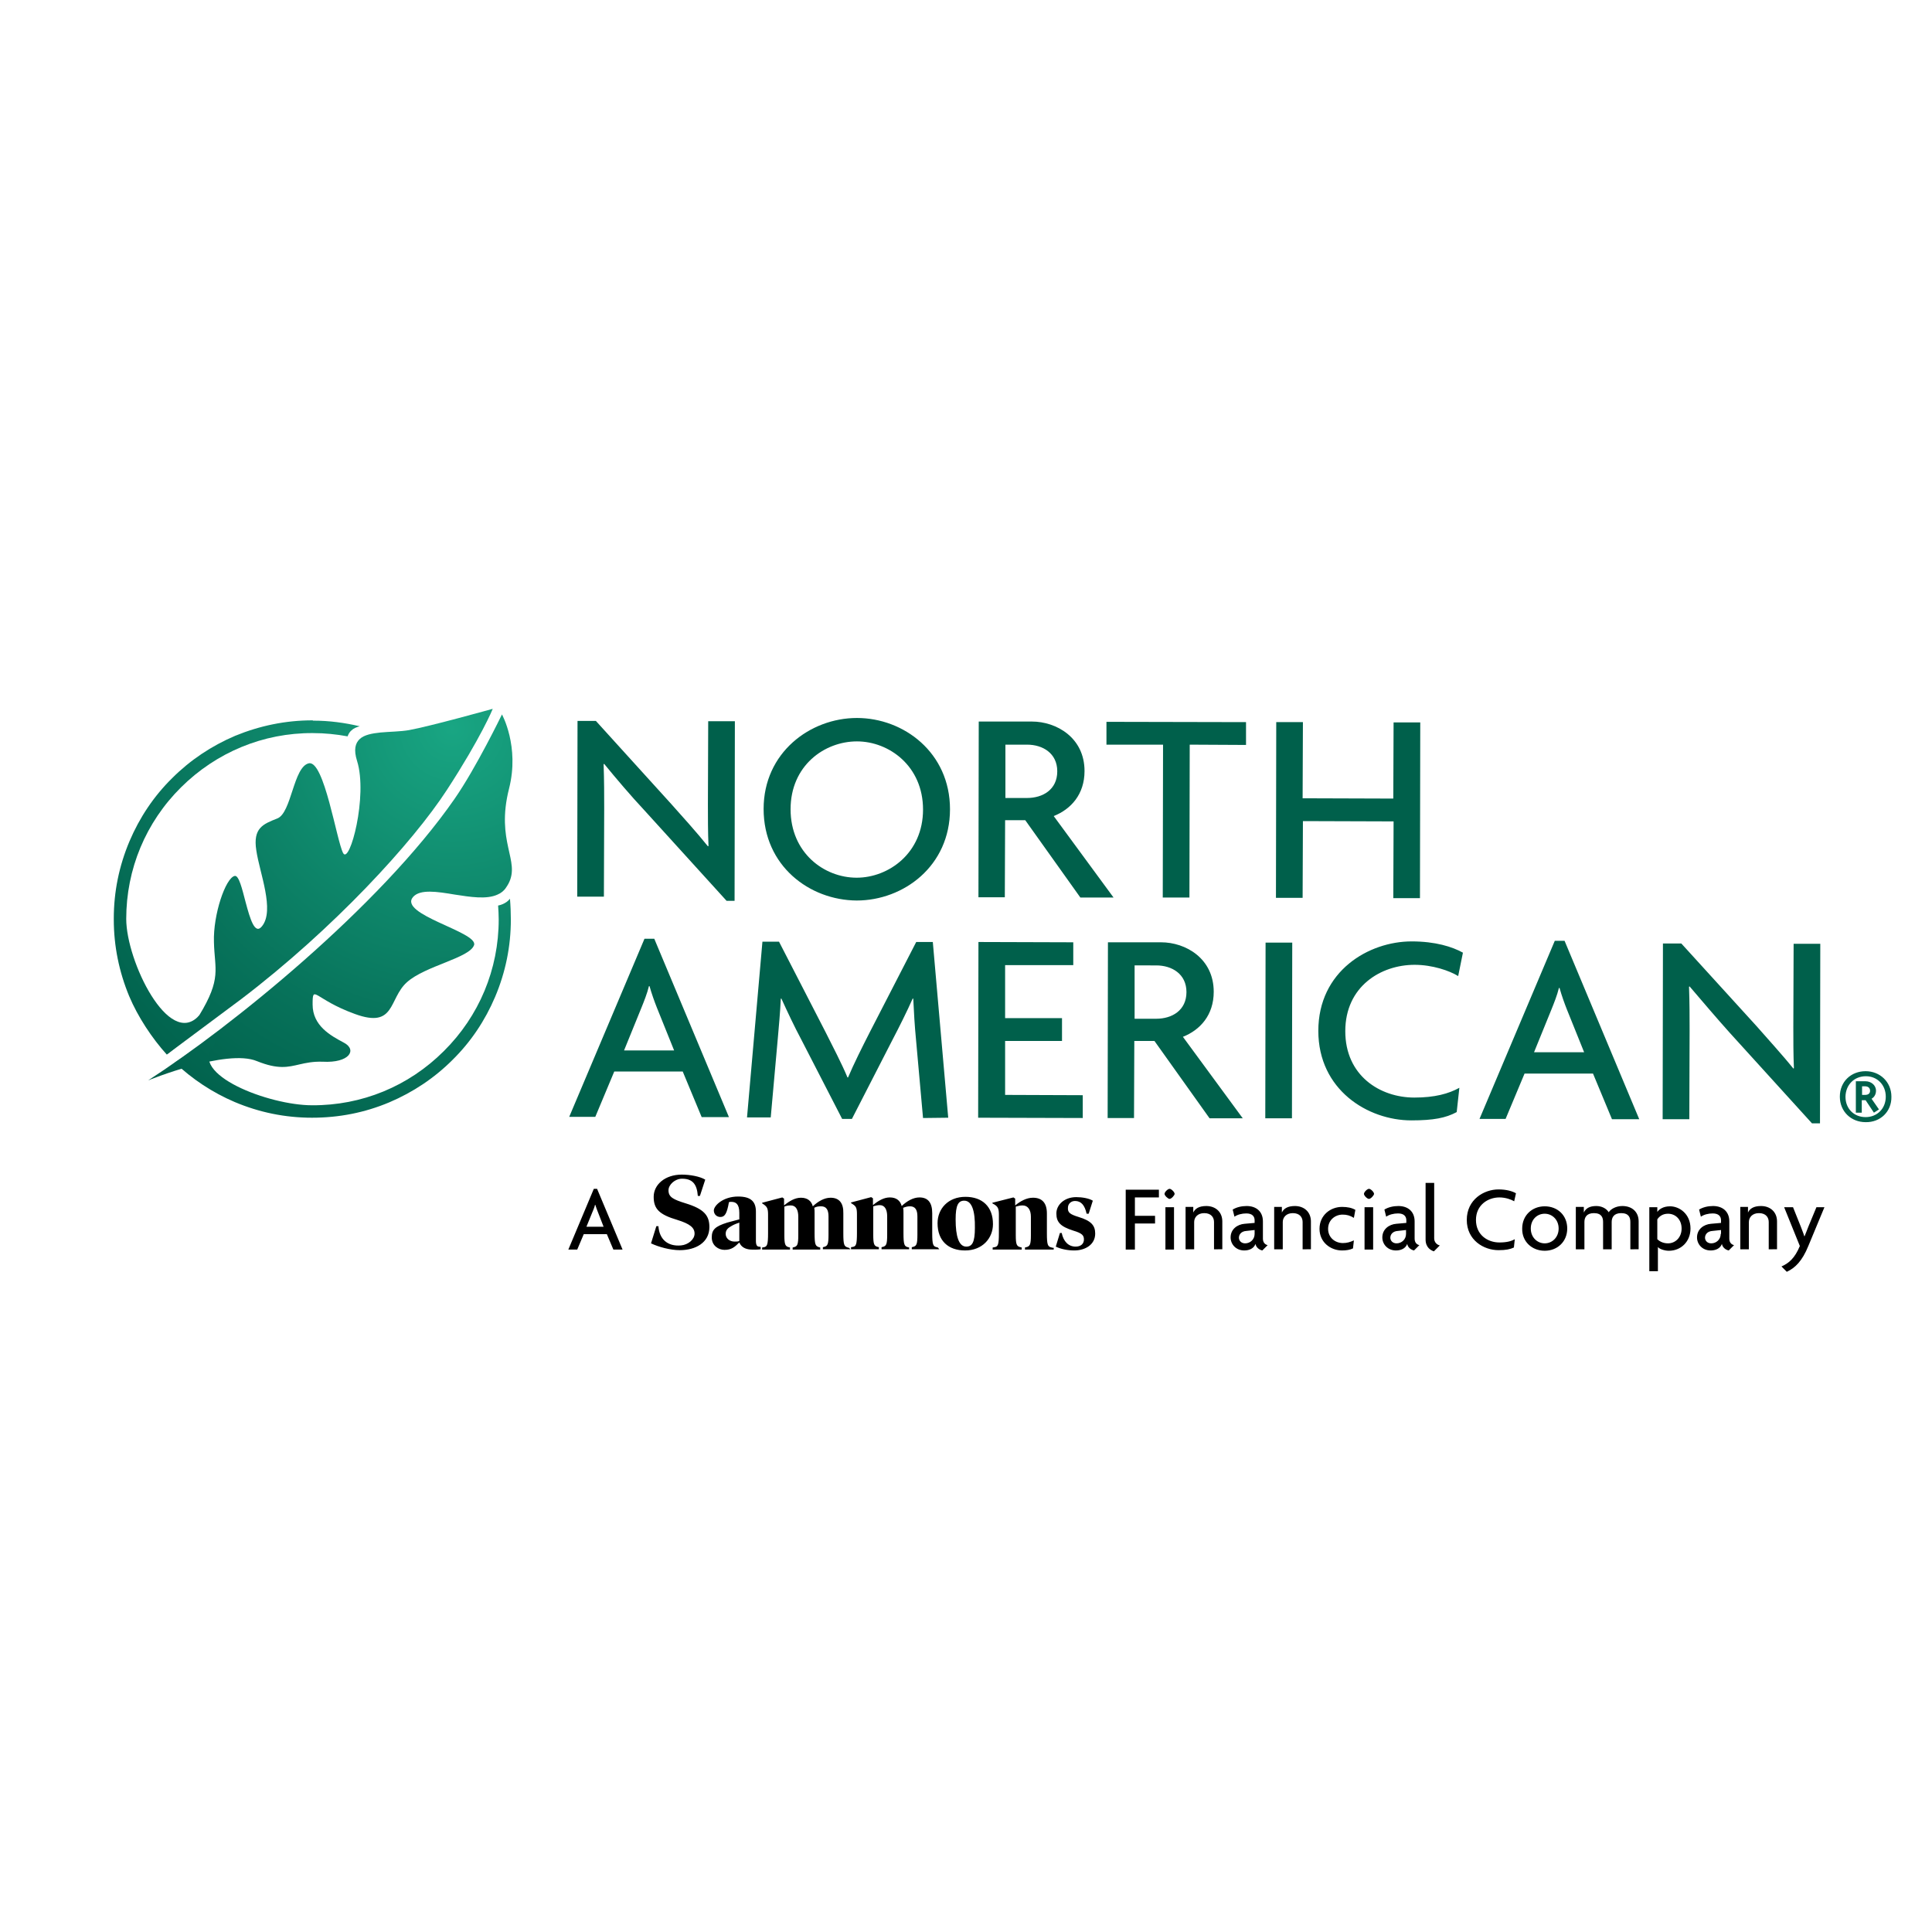 <svg xmlns="http://www.w3.org/2000/svg" xmlns:xlink="http://www.w3.org/1999/xlink" id="layer" x="0px" y="0px" viewBox="0 0 652 652" style="enable-background:new 0 0 652 652;" xml:space="preserve"> <style type="text/css"> .st0{fill:#00604B;} .st1{clip-path:url(#SVGID_2_);fill:url(#SVGID_3_);} .st2{clip-path:url(#SVGID_5_);fill:url(#SVGID_6_);} .st3{clip-path:url(#SVGID_8_);fill:url(#SVGID_9_);} </style> <path class="st0" d="M629.6,378.7c-4.9,0-8.7-3.6-8.7-8.6c0-5.1,3.8-8.6,8.7-8.6c4.8,0,8.7,3.6,8.7,8.6 C638.4,375.2,634.5,378.8,629.6,378.7 M629.7,363.2c-3.9,0-6.8,2.8-6.9,6.9c0,4.1,2.9,6.9,6.8,6.9c3.8,0,6.8-2.8,6.8-6.9 C636.4,366.1,633.5,363.2,629.7,363.2 M632.4,375.5l-2.8-4.2l-1.3,0l0,4.2l-2,0l0-10.6l3.3,0c1.7,0,3.5,1.2,3.5,3.2 c0,1.2-0.6,2.2-1.5,2.7l2.5,3.6L632.4,375.5z M629.4,366.6l-1,0l0,2.9l1,0c1.1,0,1.7-0.5,1.7-1.4 C631.1,367.2,630.5,366.6,629.4,366.6 M245.2,304l-27.7-30.5c-4.5-4.8-9.6-10.8-13.6-15.7l-0.2,0.1c0.2,5.4,0.2,10.4,0.2,14.9 l-0.1,29.8l-9,0l0.1-59.3l6.2,0l25.4,28c3.4,3.8,8.8,9.8,12.4,14.3l0.2-0.1c-0.2-4.6-0.2-9.7-0.2-14l0.1-28.1l9,0l-0.1,60.6 L245.2,304z M289.1,303.9c15.8,0,31.5-11.6,31.5-30.8c0-19.1-15.6-30.8-31.4-30.8c-15.8,0-31.5,11.7-31.5,30.7 C257.7,292.2,273.2,303.8,289.1,303.9 M289.2,250.2c10.8,0,22.3,8.3,22.3,23c0,14.7-11.6,23-22.4,23c-11,0-22.3-8.4-22.3-23.1 C266.8,258.4,278.2,250.2,289.2,250.2 M375.8,302.9l-20.2-27.5c5.8-2.3,10.4-7.3,10.4-15.2c0-11.2-9.4-16.7-17.8-16.7l-17.9,0 l-0.1,59.3l8.9,0l0.1-26l6.8,0l18.6,26.1L375.8,302.9z M346.6,251.3c5.3,0,10.2,2.9,10.2,9c0,6.2-4.9,9-10.2,9l-7.3,0l0-18 L346.6,251.3 M420.5,251.4l0-7.7l-47.1-0.1l0,7.7l19.1,0l-0.1,51.6l9,0l0.1-51.6L420.5,251.4z M479.2,303.1l0.1-59.3l-9,0l-0.1,25.7 l-30.6-0.1l0.1-25.7l-9,0l-0.1,59.3l9,0l0.1-25.9l30.6,0.1l-0.1,25.9L479.2,303.1z M246,377l-25.2-60.2l-3.3,0l-25.4,60.1l8.8,0 l6.4-15.3l23.1,0l6.4,15.4L246,377z M227.5,354.5l-16.9,0l5.9-14.5c0.8-2,1.9-4.7,2.5-7.2l0.2,0c0.7,2.5,1.7,5.3,2.5,7.3 L227.5,354.5z M320,377.2l-5.2-59.3l-5.6,0l-15.7,30.5c-2.5,4.9-5.4,10.7-7.3,15.2h-0.2c-1.9-4.6-5.1-10.7-7.4-15.3l-15.7-30.5 l-5.6,0l-5.2,59.3l8,0l2.4-26.8c0.3-3.5,0.8-8.7,1-13.3h0.2c2,4.4,4.5,9.7,6.6,13.6l13.9,27l3.3,0l13.8-26.9c2-3.8,4.9-9.6,6.7-13.7 h0.2c0.2,4.4,0.5,9.5,0.9,13.5l2.4,26.8L320,377.2z M365.4,377.3l0-7.7l-26.2-0.1l0-18.2l19.2,0l0-7.7l-19.2,0l0-17.9l23,0l0-7.7 l-32-0.1l-0.1,59.3L365.4,377.3z M419.4,377.4l-20.2-27.5c5.8-2.3,10.4-7.3,10.4-15.2c0-11.2-9.4-16.7-17.8-16.7l-17.9,0l-0.1,59.3 l8.9,0l0.1-26l6.8,0l18.6,26.1L419.4,377.4z M390.2,325.8c5.3,0,10.2,2.9,10.2,9c0,6.2-4.9,9-10.2,9l-7.3,0l0-18L390.2,325.8 M436,377.4l0.1-59.3l-9,0l-0.1,59.3L436,377.4z M493.7,321.5c-3.6-2-9.3-3.8-17.3-3.8c-14.5,0-31.5,10-31.5,30.2 c0,19.9,16.7,30.2,31.4,30.2c7.4,0,11.6-0.8,15.3-2.8l0.9-8.2c-3.6,2-8.3,3.3-15.2,3.3c-11.6,0-23.3-7.4-23.3-22.4 c0-15.1,12-22.4,23.4-22.4c6,0,11.8,2,14.7,3.8L493.7,321.5z M553.2,377.7L528,317.5l-3.3,0l-25.4,60.1l8.8,0l6.4-15.3l23.1,0 l6.4,15.4L553.2,377.7z M534.6,355.1l-16.9,0l5.9-14.5c0.8-2,1.9-4.7,2.5-7.2h0.2c0.7,2.5,1.7,5.3,2.5,7.3L534.6,355.1z M614.2,379.1l0.1-60.6l-9,0l-0.1,28.1c0,4.3,0,9.4,0.2,13.9l-0.2,0.1c-3.6-4.5-9-10.4-12.4-14.3l-25.4-27.9l-6.2,0l-0.1,59.3l9,0 l0.1-29.8c0-4.5,0-9.5-0.2-14.9l0.2-0.1c4.1,4.8,9.2,10.8,13.6,15.7l27.7,30.5L614.2,379.1z"></path> <g> <defs> <path id="SVGID_1_" d="M138,246.4c-2.9,0.5-6.4,0.5-9.6,0.8c-2.9,0.3-5.5,0.8-7,2.2c-1.5,1.4-2.1,3.6-0.9,7.4 c3.7,11.8-2.5,35.1-4.7,31.1c-2.2-4.1-6.4-31.5-11.6-30.3c-5.2,1.2-5.8,16.7-10.6,18.6c-4.8,1.9-8.3,3.2-7.1,10.8 c1.1,7.6,6.3,20.2,1.9,25.6c-2.4,3-4-2.5-5.5-8.1c-1.2-4.6-2.3-9.2-3.7-8.9c-3.1,0.7-7.3,13.1-7,22.3c0.2,9.3,2.7,12.2-5,24.8 c-3.1,5-10.8,13.1-10.8,13.1l25.1-18.7c31.1-23.7,57.8-52.8,69.3-70.5c11.6-17.8,15.5-27.4,15.5-27.4S145.2,245.1,138,246.4"></path> </defs> <clipPath id="SVGID_2_"> <use xlink:href="#SVGID_1_" style="overflow:visible;"></use> </clipPath> <radialGradient id="SVGID_3_" cx="23.247" cy="725.966" r="2.831" gradientTransform="matrix(-37.092 39.349 39.349 37.092 -27551.06 -27596.68)" gradientUnits="userSpaceOnUse"> <stop offset="0" style="stop-color:#19A683"></stop> <stop offset="5.619925e-002" style="stop-color:#17A17F"></stop> <stop offset="0.686" style="stop-color:#07725A"></stop> <stop offset="1" style="stop-color:#00604B"></stop> </radialGradient> <polygon class="st1" points="224.4,294.1 114.5,410.7 -1.9,301 108,184.4 "></polygon> </g> <g> <defs> <path id="SVGID_4_" d="M153.4,269.6c-25.3,36.5-75.8,77.2-103.4,95c0,0,26.4-10.8,36.7-6.5c7.2,2.9,10.5,2,14.4,1.1 c2.2-0.5,4.5-1,7.8-0.9c9,0.5,11.7-4,7.2-6.4c-4.5-2.4-10.6-5.7-10.6-12.9c0-7.1,0.5-1.8,14.3,3.2c13.7,5,11.3-5.1,17.5-10.7 c6.2-5.6,21.3-8.2,22.7-12.6c1.3-4.4-25.7-10.3-20.6-16.2c2.4-2.7,8.1-1.8,14.1-0.8c5.2,0.8,10.7,1.7,14.4,0 c1.2-0.5,2.2-1.3,2.9-2.4c0.3-0.4,0.5-0.8,0.8-1.3c4.1-7.8-4.4-14,0.2-32.1c3.6-14.2-2.4-25-2.4-25S160.7,259.1,153.4,269.6"></path> </defs> <clipPath id="SVGID_5_"> <use xlink:href="#SVGID_4_" style="overflow:visible;"></use> </clipPath> <radialGradient id="SVGID_6_" cx="23.247" cy="725.966" r="2.831" gradientTransform="matrix(-37.092 39.349 39.349 37.092 -27551.06 -27596.68)" gradientUnits="userSpaceOnUse"> <stop offset="0" style="stop-color:#19A683"></stop> <stop offset="5.619925e-002" style="stop-color:#17A17F"></stop> <stop offset="0.686" style="stop-color:#07725A"></stop> <stop offset="1" style="stop-color:#00604B"></stop> </radialGradient> <polygon class="st2" points="237.1,299.3 116.5,427.3 -11.6,306.6 109.1,178.5 "></polygon> </g> <g> <defs> <path id="SVGID_7_" d="M169.7,305.1c-0.5,0.2-1,0.4-1.6,0.5c0.1,1.5,0.2,3.1,0.2,4.7c0,16.8-6.6,32.6-18.5,44.4 c-11.9,11.9-27.7,18.4-44.5,18.3C90.7,373,63.6,362.6,72,353c0.9-1.1,0.8-2-0.3-3L59,358.6c5.9,5.6,12.7,10.1,20.2,13.3 c8.3,3.5,17,5.3,26.1,5.3c9.1,0,17.8-1.7,26.1-5.2c8-3.4,15.2-8.2,21.3-14.3c6.2-6.1,11-13.3,14.4-21.3c3.5-8.3,5.3-17,5.3-26.1 c0-2.3-0.1-4.7-0.3-7C171.5,304.1,170.6,304.7,169.7,305.1 M105.4,243.1c-9,0-17.7,1.8-26,5.2c-8,3.4-15.2,8.2-21.3,14.3 c-6.2,6.1-11,13.3-14.4,21.3c-3.5,8.3-5.3,17-5.3,26.1v0.3c0,9,1.8,17.7,5.2,25.9c2.9,6.9,7.7,14.2,12.7,19.7l12.2-10 c-0.7,0.2-0.8-0.7-0.9-1.6c-0.1-1,0-2-0.5-1.5c-10.1,11-24.5-18.4-24.5-32.7c0-16.8,6.6-32.6,18.5-44.4 c11.9-11.8,27.7-18.4,44.5-18.3c4,0,7.9,0.4,11.7,1.1c0.3-0.8,0.7-1.5,1.3-2c0.7-0.7,1.7-1.1,2.8-1.4c-5.1-1.2-10.3-1.9-15.7-1.9 C105.5,243.1,105.5,243.1,105.4,243.1"></path> </defs> <clipPath id="SVGID_8_"> <use xlink:href="#SVGID_7_" style="overflow:visible;"></use> </clipPath> <radialGradient id="SVGID_9_" cx="23.27" cy="726.009" r="2.831" gradientTransform="matrix(-37.011 39.425 39.425 37.011 -27606.908 -27538.543)" gradientUnits="userSpaceOnUse"> <stop offset="0" style="stop-color:#19A683"></stop> <stop offset="5.619925e-002" style="stop-color:#17A17F"></stop> <stop offset="0.686" style="stop-color:#07725A"></stop> <stop offset="1" style="stop-color:#00604B"></stop> </radialGradient> <polygon class="st3" points="239.4,306 109.7,444.2 -28.6,314.4 101.2,176.2 "></polygon> </g> <path d="M287,421.6c-0.7,0-3.2,0-4.7,0c-1.4,0-3.7,0-4.6,0l0-0.7l0.4-0.1c1.2-0.3,1.5-0.9,1.5-4.1l0-6.2c0-2.3-0.8-3.4-2.5-3.4 c-0.9,0-1.6,0.1-2.3,0.5c0.1,0.5,0.1,1.1,0.1,1.8l0,6.7c0,4,0.3,4.4,1.5,4.8l0.4,0.1l0,0.7c-0.7,0-3.2,0-4.7,0c-1.4,0-3.7,0-4.6,0 v-0.7l0.4-0.1c1.2-0.3,1.5-0.9,1.5-4.1l0-6.2c0-2.3-0.8-3.8-2.5-3.8c-0.9,0-1.5,0.1-2.2,0.4l0,9.6c0,3.2,0.3,3.8,1.5,4.1l0.4,0.1 l0,0.7c-0.8,0-3.3,0-4.8,0c-1.4,0-3.8,0-4.6,0v-0.7l0.6-0.1c1.1-0.2,1.4-0.9,1.4-4.7l0-6.3c0-2-0.3-2.6-1.4-3.4l-0.6-0.4v-0.2 l6.8-1.8l0.6,0.4l0,2.3c1.8-1.5,3.7-2.6,5.7-2.6c2.1,0,3.5,1,4,2.9c1.8-1.7,3.9-2.9,6-2.9c2.9,0,4.4,1.8,4.3,5.3l0,6.7 c0,4,0.3,4.4,1.5,4.8l0.4,0.1L287,421.6z"></path> <path d="M207,421.7l-2.2-5.2H197l-2.2,5.2h-3l8.6-20.5h1.1l8.6,20.5H207z M201.8,409.1c-0.3-0.7-0.6-1.6-0.9-2.5h-0.1 c-0.2,0.9-0.6,1.8-0.9,2.5l-2,4.9h5.8L201.8,409.1z M383,404.2v6.1h6.8v2.6H383v8.8h-3.1v-20.2h11.2v2.6H383z M394.7,404.6 c0.6,0,1.7-1.2,1.7-1.7c0-0.6-1.1-1.7-1.7-1.7c-0.6,0-1.7,1.1-1.7,1.7C393,403.5,394.2,404.6,394.7,404.6 M393.3,421.7h2.9v-14.3 h-2.9V421.7z M412.5,421.7v-9.5c0-3.2-2.3-5.2-5.4-5.2c-2.5,0-3.8,0.9-4.4,2.2h0v-1.9h-2.6v14.3h2.9v-9.2c0-1.5,1.1-3,3.4-3 c2.4,0,3.3,1.5,3.3,3v9.2H412.5z M427.8,420.2c-0.9-0.2-1.6-0.9-1.6-2.2v-5.8c0-3.4-2.3-5.2-5.5-5.2c-1.7,0-3.4,0.4-4.7,1.2l0.6,2.4 c1-0.7,2.5-1.1,4-1.1c2,0,2.8,1,2.8,2.3v0.9l-3.4,0.3c-2.4,0.2-4.7,1.8-4.7,4.6c0,2.3,1.8,4.4,4.6,4.4c1.6,0,3.2-0.6,3.8-2.2 c0.2,1.2,1.3,2,2.3,2.2L427.8,420.2z M423.4,416.4c0,1.9-1.5,3.2-3.2,3.2c-1.3,0-2.1-0.9-2.1-1.9c0-1,0.7-2.2,2.6-2.3l2.7-0.3V416.4 z M442.4,421.7v-9.5c0-3.2-2.3-5.2-5.4-5.2c-2.5,0-3.8,0.9-4.4,2.2h0v-1.9h-2.6v14.3h2.9v-9.2c0-1.5,1.1-3,3.4-3 c2.4,0,3.3,1.5,3.3,3v9.2H442.4z M457.4,408.3c-1.2-0.7-2.7-1-4.5-1c-3.9,0-7.6,2.8-7.6,7.4c0,4.6,3.8,7.3,7.6,7.3 c1.4,0,2.7-0.2,3.7-0.7l0.3-2.7c-1.3,0.6-2.4,0.9-3.7,0.9c-2.6,0-5-1.8-5-4.8c0-3,2.4-4.8,4.9-4.8c1.4,0,2.5,0.3,3.8,1.1 L457.4,408.3z M462,404.6c0.6,0,1.7-1.2,1.7-1.7c0-0.6-1.1-1.7-1.7-1.7c-0.6,0-1.7,1.1-1.7,1.7C460.3,403.5,461.4,404.6,462,404.6 M460.5,421.7h2.9v-14.3h-2.9V421.7z M479,420.2c-0.9-0.2-1.6-0.9-1.6-2.2v-5.8c0-3.4-2.3-5.2-5.5-5.2c-1.7,0-3.4,0.4-4.7,1.2 l0.6,2.4c1-0.7,2.5-1.1,4-1.1c2,0,2.8,1,2.8,2.3v0.9l-3.4,0.3c-2.4,0.2-4.7,1.8-4.7,4.6c0,2.3,1.8,4.4,4.6,4.4 c1.6,0,3.2-0.6,3.8-2.2c0.2,1.2,1.3,2,2.3,2.2L479,420.2z M474.5,416.4c0,1.9-1.5,3.2-3.2,3.2c-1.3,0-2.1-0.9-2.1-1.9 c0-1,0.7-2.2,2.6-2.3l2.7-0.3V416.4z M485.9,420.3c-0.9-0.2-1.9-1-1.9-2.4v-18.7h-2.9v19.1c0,2.8,1.9,3.7,2.8,4L485.9,420.3z M511.6,402.7c-1.2-0.7-3.2-1.3-5.9-1.3c-4.9,0-10.7,3.4-10.7,10.3c0,6.8,5.7,10.2,10.7,10.2c2.5,0,3.9-0.3,5.2-0.9l0.3-2.8 c-1.2,0.7-2.8,1.1-5.2,1.1c-3.9,0-7.9-2.5-7.9-7.6c0-5.1,4.1-7.6,7.9-7.6c2.1,0,4,0.7,5,1.3L511.6,402.7z M521.3,422.1 c4.3,0,7.6-3.1,7.6-7.5c0-4.5-3.3-7.5-7.6-7.5c-4.3,0-7.6,3.1-7.6,7.5C513.6,419,517,422.1,521.3,422.1 M521.3,409.6 c2.5,0,4.7,2,4.7,5c0,3-2.2,5-4.7,5c-2.5,0-4.7-2-4.7-5C516.6,411.6,518.7,409.6,521.3,409.6 M553,421.7v-9.5c0-3.2-2.2-5.2-5.5-5.2 c-2.1,0-3.9,1-4.6,2.1c-0.8-1.3-2.4-2.1-4.2-2.1c-2.4,0-3.6,0.9-4.2,2.2h0v-1.9h-2.7v14.3h2.9v-9.2c0-1.5,0.7-3,3.2-3 c2.6,0,3.1,1.5,3.1,3v9.2h2.9v-9.2c0-1.5,0.7-3,3.2-3c2.6,0,3.1,1.5,3.1,3v9.2H553z M563.2,422.1c4.1,0,7.3-3.1,7.3-7.5 c0-5-3.8-7.5-6.9-7.5c-2.3,0-3.7,1-4.3,1.9h0v-1.6h-2.7V429h2.9v-8.2C559.8,421.4,561.6,422.1,563.2,422.1 M562.9,409.6 c2.6,0,4.6,2,4.6,5c0,3-2.1,5-4.6,5c-1.9,0-3.1-0.9-3.6-1.4v-6.7C559.9,410.6,561,409.6,562.9,409.6 M585.2,420.2 c-0.9-0.2-1.6-0.9-1.6-2.2v-5.8c0-3.4-2.3-5.2-5.5-5.2c-1.7,0-3.4,0.4-4.7,1.2l0.6,2.4c1-0.7,2.5-1.1,4-1.1c2,0,2.8,1,2.8,2.3v0.9 l-3.4,0.3c-2.4,0.2-4.7,1.8-4.7,4.6c0,2.3,1.8,4.4,4.6,4.4c1.6,0,3.2-0.6,3.8-2.2c0.2,1.2,1.3,2,2.3,2.2L585.2,420.2z M580.7,416.4 c0,1.9-1.5,3.2-3.2,3.2c-1.3,0-2.1-0.9-2.1-1.9c0-1,0.7-2.2,2.6-2.3l2.8-0.3V416.4z M599.7,421.7v-9.5c0-3.2-2.3-5.2-5.4-5.2 c-2.5,0-3.8,0.9-4.4,2.2h0v-1.9h-2.6v14.3h2.9v-9.2c0-1.5,1.1-3,3.4-3c2.4,0,3.3,1.5,3.3,3v9.2H599.7z M615.7,407.4h-2.7l-2.7,6.5 c-0.3,0.9-0.9,2.2-1.3,3.3h-0.1c-0.3-1.1-0.9-2.4-1.2-3.3l-2.6-6.5h-3l5.3,13.1c-1.7,4.1-3.7,5.8-6.2,6.9l1.8,1.8 c2.8-1.3,5.2-3.6,7.3-8.8L615.7,407.4z M256.7,421.6c0,0-1.1,0.2-3.3,0.1c-1.9-0.1-3.3-0.9-3.9-2.4c-1.6,1.6-2.7,2.5-5,2.5 c-2,0-4.3-1.4-4.3-4.2c0-2.6,1.1-3.7,5.2-5c1.4-0.4,2.7-0.7,4.1-1.1l0-2.2c0-3-1.2-3.7-2.7-3.7c-0.3,0-0.6,0-0.8,0.1 c-0.7,3.9-1.4,5-2.9,5c-1.2,0-2.2-0.9-2.2-2.2c0-1.6,3.1-4.7,8.2-4.7c4.3,0,6,1.7,6,5.1l0,10c0,0.9,0.2,1.7,0.9,1.8 c0.2,0,0.4,0.1,0.7,0.1V421.6z M249.5,412.6c-0.8,0.3-1.5,0.5-2.4,1c-1.5,0.8-2.2,1.5-2.2,2.8c0,1.5,1.3,2.6,3,2.6 c0.7,0,1.1,0,1.6-0.2L249.5,412.6z M316.5,421l-0.4-0.1c-1.2-0.3-1.5-0.8-1.5-4.8l0-6.7c0-3.5-1.4-5.3-4.3-5.3c-2.1,0-4.2,1.2-6,2.9 c-0.5-1.9-1.9-2.9-4-2.9c-2,0-3.9,1.1-5.7,2.6l0-2.3l-0.6-0.4l-6.8,1.8l0,0.2l0.6,0.4c1.1,0.7,1.4,1.3,1.4,3.4l0,6.3 c0,3.9-0.3,4.5-1.4,4.7l-0.6,0.1l0,0.7c0.7,0,3.1,0,4.6,0c1.4,0,4,0,4.8,0v-0.7l-0.4-0.1c-1.2-0.3-1.5-0.9-1.5-4.1l0-9.6 c0.7-0.2,1.4-0.4,2.2-0.4c1.7,0,2.5,1.5,2.5,3.8l0,6.2c0,3.2-0.3,3.8-1.5,4.1l-0.4,0.1v0.7c0.8,0,3.2,0,4.6,0c1.4,0,4,0,4.7,0V421 l-0.4-0.1c-1.2-0.3-1.5-0.8-1.5-4.8l0-6.7c0-0.6,0-1.2-0.1-1.8c0.8-0.3,1.4-0.5,2.3-0.5c1.7,0,2.5,1.1,2.5,3.4l0,6.2 c0,3.2-0.3,3.8-1.5,4.1l-0.4,0.1l0,0.7c0.8,0,3.2,0,4.6,0c1.4,0,4,0,4.7,0L316.5,421z M325.7,422c-5.7,0-9.3-3.3-9.3-9.2 c0-4.9,3.6-8.9,9.4-8.9c5.7,0,9.3,3.3,9.3,9.2C335.1,417.9,331.5,422,325.7,422 M325.4,405.2c-2,0-2.9,1.5-2.9,6.3 c0,5.8,1.1,9.2,3.6,9.2c2,0,2.9-1.5,2.9-6.3C329.1,408.7,328,405.2,325.4,405.2 M355.3,421.1l-0.4-0.1c-1.3-0.3-1.6-0.8-1.6-4.8 l0-6.7c0-3.5-1.6-5.3-4.7-5.3c-2.1,0-4.2,1.1-6,2.6l0-2.3l-0.6-0.4l-7.1,1.8v0.2l0.7,0.4c1.1,0.7,1.5,1.3,1.5,3.4l0,6.3 c0,3.9-0.3,4.5-1.5,4.7l-0.6,0.1l0,0.7c0.8,0,3.4,0,4.9,0c1.5,0,4,0,4.9,0V421l-0.4-0.1c-1.3-0.3-1.6-0.9-1.6-4.1l0-9.6 c0.8-0.2,1.4-0.4,2.3-0.4c1.8,0,2.8,1.5,2.8,3.8l0,6.2c0,3.2-0.3,3.8-1.6,4.1l-0.4,0.1v0.7c0.9,0,3.3,0,4.8,0c1.5,0,4.2,0,4.9,0 V421.1z M362.5,422c3.8,0,7.1-2,7.1-5.7c0-2.7-1.3-4.3-5.6-5.6c-2.9-0.9-3.7-1.5-3.6-3.1c0-1.3,1-2.3,2.4-2.3c2.1,0,3.3,1.5,3.9,4.3 l0.7,0l1.4-4.4c-1.3-0.8-3.6-1.2-5.6-1.2c-4,0-6.7,2.6-6.7,5.5c0,2.9,1.3,4.4,5.7,5.8c3,0.9,3.6,1.6,3.6,3c0,1.4-1,2.4-2.8,2.4 c-2.4,0-4.1-1.7-4.7-4.6l-0.6,0l-1.4,4.6C357.9,421.5,360.3,422,362.5,422 M229.4,421.9c5.3,0,10-2.5,10-7.8c0-3.9-1.8-6.1-8-8 c-4.2-1.3-5.8-2.1-5.8-4.4c0-1.9,2.1-3.7,4.1-3.9c4-0.2,5.5,1.8,5.8,5.8h0.7l1.8-5.5c-1.8-1.1-5.2-1.7-7.9-1.7 c-5.7,0-9.5,3.4-9.5,7.5c0,4.1,1.9,6,8,7.8c4.2,1.3,5.8,2.6,5.8,4.6c0,2-2.2,3.8-4.6,4c-4.5,0.4-7.3-2.1-7.6-6.5l-0.7,0l-1.8,5.8 C222.2,420.8,226.2,421.9,229.4,421.9"></path> </svg>
